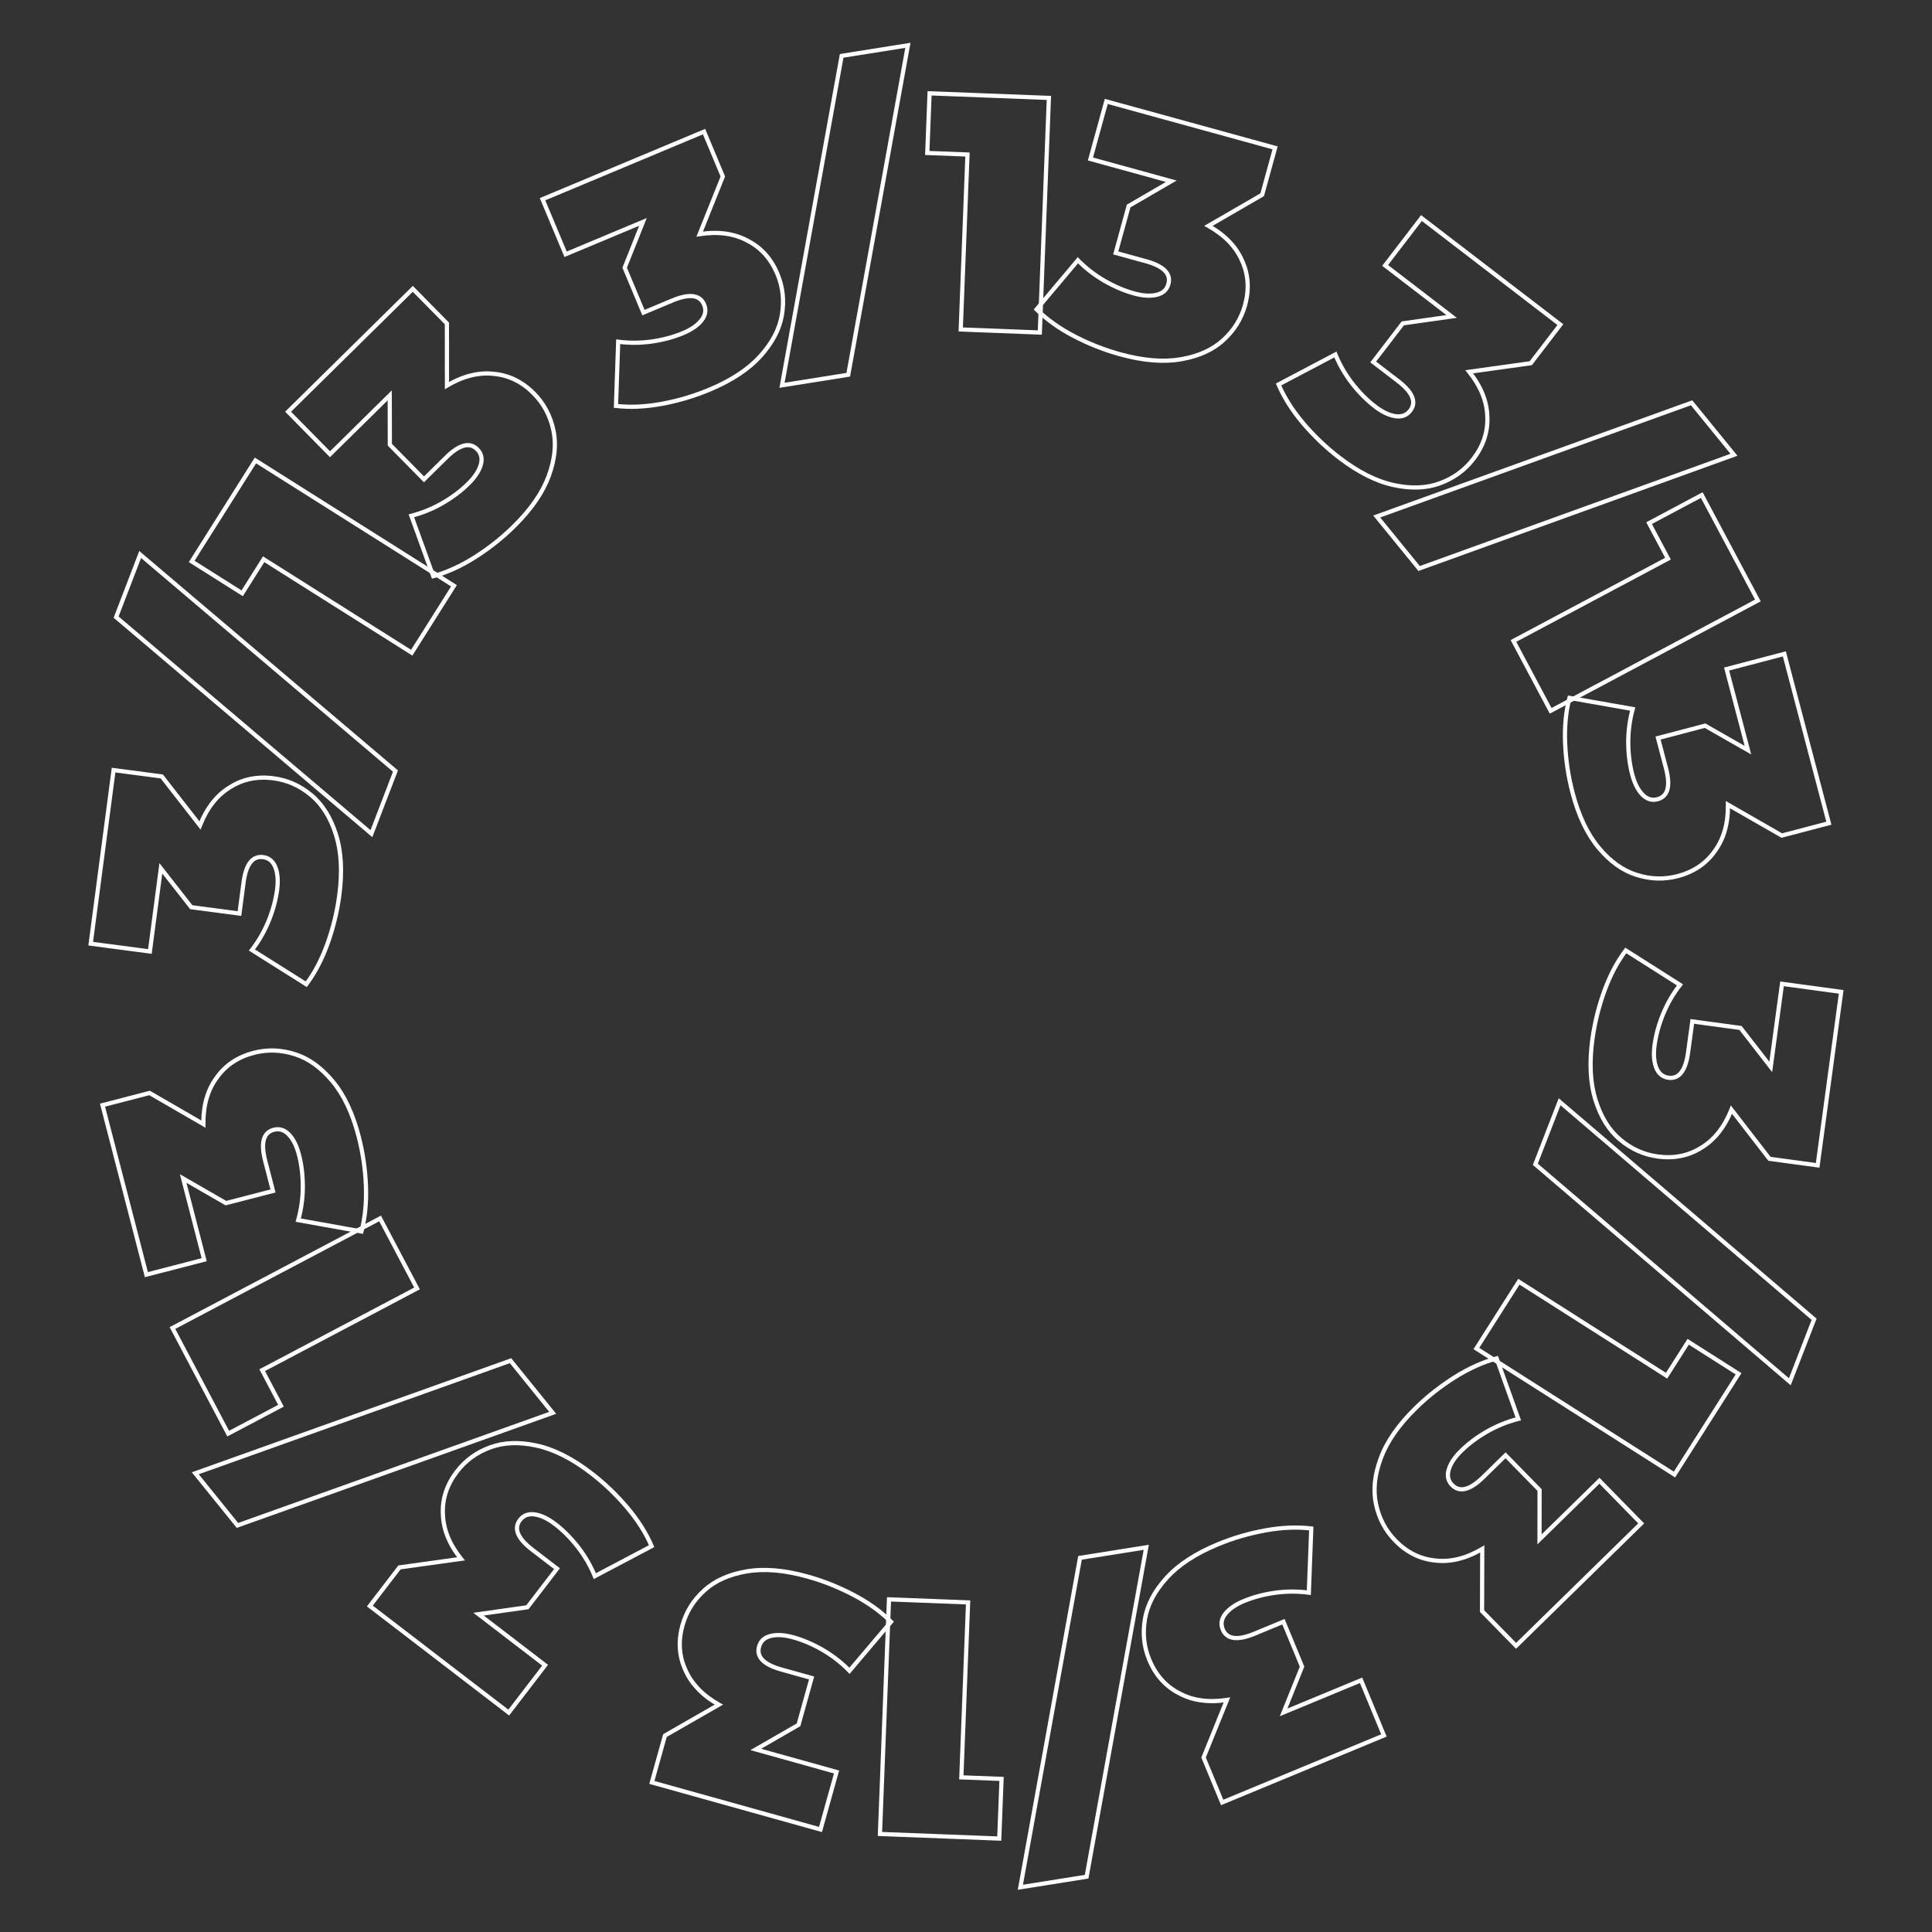 <?xml version="1.0" encoding="UTF-8"?> <svg xmlns="http://www.w3.org/2000/svg" width="553" height="553" viewBox="0 0 553 553" fill="none"><rect x="0" y="0" width="553" height="553" fill="#333333" stroke="none"/> <path d="M495.595 317.615L496.069 317.248L495.425 316.415L495.037 317.395L495.595 317.615ZM487.05 328.469L486.738 327.957L486.727 327.963L487.05 328.469ZM463.722 326.176L464.11 325.718L464.107 325.716L463.722 326.176ZM456.719 314.957L456.147 315.138L456.147 315.138L456.719 314.957ZM459.227 283.618L458.663 283.412L458.663 283.413L459.227 283.618ZM465.35 272.048L465.671 271.541L465.205 271.245L464.871 271.686L465.35 272.048ZM480.87 281.904L481.343 282.272L481.749 281.751L481.191 281.397L480.87 281.904ZM476.067 290.165L475.513 289.935L475.512 289.937L476.067 290.165ZM474.072 305.589L474.63 305.369L474.63 305.369L474.072 305.589ZM484.392 292.36L484.473 291.766L483.878 291.685L483.797 292.279L484.392 292.36ZM498.186 294.231L498.66 293.863L498.509 293.67L498.266 293.637L498.186 294.231ZM506.845 305.385L506.371 305.753L507.247 306.881L507.439 305.465L506.845 305.385ZM510.071 281.603L510.152 281.008L509.557 280.927L509.477 281.522L510.071 281.603ZM527.004 283.9L527.599 283.98L527.679 283.386L527.085 283.305L527.004 283.9ZM520.267 333.557L520.187 334.151L520.781 334.232L520.862 333.638L520.267 333.557ZM506.474 331.686L505.999 332.053L506.15 332.247L506.393 332.28L506.474 331.686ZM495.037 317.395C493.109 322.266 490.335 325.768 486.738 327.957L487.362 328.982C491.228 326.629 494.15 322.895 496.152 317.836L495.037 317.395ZM486.727 327.963C483.181 330.223 479.142 331.054 474.577 330.434L474.415 331.623C479.236 332.277 483.566 331.401 487.372 328.975L486.727 327.963ZM474.577 330.434C470.698 329.908 467.213 328.34 464.11 325.718L463.335 326.635C466.606 329.399 470.303 331.065 474.415 331.623L474.577 330.434ZM464.107 325.716C461.082 323.185 458.802 319.553 457.291 314.776L456.147 315.138C457.71 320.079 460.098 323.926 463.337 326.637L464.107 325.716ZM457.291 314.776C455.789 310.026 455.477 304.298 456.389 297.571L455.2 297.41C454.272 304.255 454.576 310.171 456.147 315.138L457.291 314.776ZM456.389 297.571C457.02 292.921 458.154 288.339 459.791 283.822L458.663 283.413C456.997 288.008 455.843 292.674 455.2 297.41L456.389 297.571ZM459.79 283.824C461.416 279.378 463.431 275.576 465.828 272.41L464.871 271.686C462.39 274.962 460.323 278.874 458.663 283.412L459.79 283.824ZM465.028 272.554L480.548 282.41L481.191 281.397L465.671 271.541L465.028 272.554ZM480.396 281.535C478.407 284.09 476.78 286.891 475.513 289.935L476.621 290.396C477.847 287.448 479.421 284.741 481.343 282.272L480.396 281.535ZM475.512 289.937C474.241 293.038 473.401 296.076 472.997 299.049L474.186 299.21C474.575 296.349 475.385 293.411 476.623 290.393L475.512 289.937ZM472.997 299.049C472.636 301.71 472.791 303.975 473.514 305.809L474.63 305.369C474.008 303.791 473.842 301.75 474.186 299.21L472.997 299.049ZM473.514 305.809C474.256 307.692 475.584 308.822 477.474 309.078L477.635 307.889C476.227 307.698 475.233 306.898 474.63 305.369L473.514 305.809ZM477.474 309.078C479.208 309.313 480.65 308.724 481.721 307.341C482.757 306.005 483.424 303.957 483.786 301.288L482.597 301.126C482.245 303.721 481.616 305.518 480.773 306.607C479.964 307.65 478.945 308.067 477.635 307.889L477.474 309.078ZM483.786 301.288L484.986 292.441L483.797 292.279L482.597 301.126L483.786 301.288ZM484.311 292.955L498.105 294.826L498.266 293.637L484.473 291.766L484.311 292.955ZM497.712 294.599L506.371 305.753L507.319 305.017L498.66 293.863L497.712 294.599ZM507.439 305.465L510.666 281.683L509.477 281.522L506.25 305.304L507.439 305.465ZM509.991 282.197L526.923 284.494L527.085 283.305L510.152 281.008L509.991 282.197ZM526.41 283.819L519.673 333.476L520.862 333.638L527.599 283.98L526.41 283.819ZM520.348 332.962L506.554 331.091L506.393 332.28L520.187 334.151L520.348 332.962ZM506.948 331.319L496.069 317.248L495.12 317.982L505.999 332.053L506.948 331.319Z" fill="white"></path> <path d="M519.251 377.611L519.811 377.828L519.965 377.432L519.641 377.155L519.251 377.611ZM512.304 395.51L511.915 395.967L512.558 396.516L512.864 395.728L512.304 395.51ZM439.462 333.257L438.902 333.04L438.748 333.437L439.072 333.713L439.462 333.257ZM446.409 315.358L446.798 314.902L446.155 314.352L445.849 315.141L446.409 315.358ZM518.692 377.394L511.745 395.293L512.864 395.728L519.811 377.828L518.692 377.394ZM512.694 395.054L439.852 332.801L439.072 333.713L511.915 395.967L512.694 395.054ZM440.021 333.474L446.968 315.575L445.849 315.141L438.902 333.04L440.021 333.474ZM446.019 315.814L518.862 378.067L519.641 377.155L446.798 314.902L446.019 315.814Z" fill="white"></path> <path d="M479.283 422.061L478.961 422.567L479.467 422.889L479.789 422.383L479.283 422.061ZM422.586 385.987L422.08 385.664L421.758 386.171L422.264 386.493L422.586 385.987ZM434.749 366.872L435.071 366.365L434.564 366.043L434.242 366.55L434.749 366.872ZM477.028 393.773L476.706 394.279L477.212 394.601L477.534 394.095L477.028 393.773ZM483.212 384.053L483.534 383.547L483.028 383.225L482.706 383.731L483.212 384.053ZM497.629 393.226L498.135 393.549L498.458 393.042L497.951 392.72L497.629 393.226ZM479.605 421.554L422.908 385.48L422.264 386.493L478.961 422.567L479.605 421.554ZM423.093 386.309L435.255 367.194L434.242 366.55L422.08 385.664L423.093 386.309ZM434.426 367.378L476.706 394.279L477.35 393.266L435.071 366.365L434.426 367.378ZM477.534 394.095L483.718 384.375L482.706 383.731L476.522 393.451L477.534 394.095ZM482.89 384.56L497.307 393.733L497.951 392.72L483.534 383.547L482.89 384.56ZM497.123 392.904L478.777 421.739L479.789 422.383L498.135 393.549L497.123 392.904Z" fill="white"></path> <path d="M424.268 443.357L424.868 443.359L424.871 442.305L423.963 442.84L424.268 443.357ZM410.858 446.673L410.927 446.077L410.914 446.076L410.858 446.673ZM393.859 430.535L394.446 430.411L394.445 430.408L393.859 430.535ZM395.224 417.38L394.661 417.171L394.661 417.171L395.224 417.38ZM416.454 394.19L416.135 393.681L416.134 393.682L416.454 394.19ZM428.392 388.822L428.957 388.619L428.771 388.099L428.237 388.242L428.392 388.822ZM434.585 406.132L434.732 406.714L435.372 406.552L435.15 405.93L434.585 406.132ZM425.721 409.701L425.425 409.179L425.422 409.181L425.721 409.701ZM414.672 420.646L415.247 420.816L415.247 420.816L414.672 420.646ZM430.941 416.547L431.37 416.127L430.95 415.698L430.522 416.118L430.941 416.547ZM440.676 426.497L441.276 426.497L441.277 426.252L441.105 426.077L440.676 426.497ZM440.658 440.617L440.058 440.616L440.056 442.045L441.078 441.046L440.658 440.617ZM457.813 423.832L458.242 423.413L457.822 422.984L457.393 423.403L457.813 423.832ZM469.763 436.046L470.183 436.475L470.612 436.055L470.192 435.627L469.763 436.046ZM433.945 471.092L433.516 471.512L433.935 471.941L434.364 471.521L433.945 471.092ZM424.21 461.143L423.61 461.141L423.609 461.387L423.781 461.562L424.21 461.143ZM423.963 442.84C419.449 445.5 415.109 446.559 410.927 446.077L410.789 447.269C415.285 447.787 419.885 446.636 424.572 443.874L423.963 442.84ZM410.914 446.076C406.728 445.681 403.03 443.855 399.808 440.562L398.95 441.401C402.353 444.878 406.307 446.847 410.802 447.271L410.914 446.076ZM399.808 440.562C397.071 437.764 395.284 434.386 394.446 430.411L393.271 430.658C394.155 434.849 396.048 438.435 398.95 441.401L399.808 440.562ZM394.445 430.408C393.613 426.552 394.045 422.286 395.786 417.588L394.661 417.171C392.86 422.03 392.381 426.533 393.272 430.661L394.445 430.408ZM395.786 417.588C397.519 412.917 400.791 408.205 405.643 403.458L404.804 402.6C399.867 407.431 396.473 412.287 394.661 417.171L395.786 417.588ZM405.643 403.458C408.997 400.176 412.707 397.256 416.773 394.698L416.134 393.682C411.998 396.285 408.221 399.257 404.804 402.6L405.643 403.458ZM416.772 394.699C420.786 392.189 424.711 390.427 428.547 389.401L428.237 388.242C424.267 389.303 420.233 391.12 416.135 393.681L416.772 394.699ZM427.827 389.024L434.02 406.334L435.15 405.93L428.957 388.619L427.827 389.024ZM434.438 405.551C431.299 406.345 428.294 407.555 425.425 409.179L426.016 410.224C428.794 408.651 431.699 407.481 434.732 406.714L434.438 405.551ZM425.422 409.181C422.514 410.846 419.986 412.727 417.841 414.826L418.68 415.684C420.744 413.664 423.189 411.843 426.019 410.222L425.422 409.181ZM417.841 414.826C415.922 416.704 414.652 418.586 414.096 420.477L415.247 420.816C415.726 419.188 416.848 417.476 418.68 415.684L417.841 414.826ZM414.096 420.477C413.525 422.419 413.879 424.126 415.213 425.489L416.071 424.65C415.077 423.634 414.784 422.393 415.247 420.816L414.096 420.477ZM415.213 425.489C416.437 426.74 417.937 427.161 419.631 426.728C421.269 426.309 423.054 425.104 424.979 423.22L424.14 422.362C422.269 424.193 420.668 425.224 419.334 425.565C418.056 425.892 416.995 425.595 416.071 424.65L415.213 425.489ZM424.979 423.22L431.361 416.976L430.522 416.118L424.14 422.362L424.979 423.22ZM430.512 416.967L440.247 426.916L441.105 426.077L431.37 416.127L430.512 416.967ZM440.076 426.496L440.058 440.616L441.258 440.618L441.276 426.497L440.076 426.496ZM441.078 441.046L458.232 424.261L457.393 423.403L440.238 440.188L441.078 441.046ZM457.384 424.252L469.334 436.466L470.192 435.627L458.242 423.413L457.384 424.252ZM469.344 435.617L433.525 470.664L434.364 471.521L470.183 436.475L469.344 435.617ZM434.373 470.673L424.638 460.723L423.781 461.562L433.516 471.512L434.373 470.673ZM424.81 461.145L424.868 443.359L423.668 443.355L423.61 461.141L424.81 461.145Z" fill="white"></path> <path d="M351.179 486.576L351.735 486.801L352.131 485.825L351.089 485.983L351.179 486.576ZM337.5 484.656L337.786 484.129L337.775 484.123L337.5 484.656ZM327.738 463.346L328.329 463.45L328.329 463.447L327.738 463.346ZM333.907 451.647L333.463 451.244L333.463 451.244L333.907 451.647ZM362.248 438.038L362.143 437.447L362.141 437.448L362.248 438.038ZM375.328 437.504L375.927 437.527L375.948 436.975L375.4 436.909L375.328 437.504ZM374.624 455.876L374.544 456.471L375.198 456.559L375.224 455.899L374.624 455.876ZM365.068 455.885L364.989 455.291L364.986 455.291L365.068 455.885ZM350.737 461.925L351.208 462.297L351.208 462.297L350.737 461.925ZM367.362 464.183L367.917 463.953L367.687 463.399L367.133 463.629L367.362 464.183ZM372.689 477.044L373.245 477.268L373.337 477.04L373.243 476.814L372.689 477.044ZM367.411 490.14L366.854 489.916L366.32 491.241L367.64 490.694L367.411 490.14ZM389.584 480.956L390.138 480.727L389.909 480.172L389.354 480.402L389.584 480.956ZM396.123 496.744L396.352 497.298L396.907 497.068L396.677 496.514L396.123 496.744ZM349.825 515.92L349.271 516.149L349.5 516.703L350.054 516.474L349.825 515.92ZM344.498 503.059L343.942 502.834L343.85 503.061L343.944 503.289L344.498 503.059ZM351.089 485.983C345.91 486.769 341.488 486.135 337.786 484.129L337.214 485.184C341.193 487.34 345.89 487.985 351.269 487.169L351.089 485.983ZM337.775 484.123C334.037 482.197 331.286 479.124 329.523 474.868L328.414 475.327C330.276 479.822 333.212 483.122 337.225 485.19L337.775 484.123ZM329.523 474.868C328.025 471.252 327.625 467.451 328.329 463.45L327.147 463.242C326.406 467.459 326.826 471.493 328.414 475.327L329.523 474.868ZM328.329 463.447C328.994 459.559 330.984 455.76 334.351 452.05L333.463 451.244C329.98 455.081 327.858 459.082 327.147 463.245L328.329 463.447ZM334.351 452.05C337.699 448.361 342.492 445.208 348.764 442.61L348.304 441.501C341.922 444.145 336.963 447.386 333.463 451.244L334.351 452.05ZM348.764 442.61C353.099 440.814 357.629 439.487 362.356 438.628L362.141 437.448C357.333 438.321 352.72 439.672 348.304 441.501L348.764 442.61ZM362.354 438.629C367.014 437.796 371.313 437.622 375.255 438.1L375.4 436.909C371.32 436.414 366.899 436.597 362.143 437.447L362.354 438.629ZM374.728 437.482L374.025 455.853L375.224 455.899L375.927 437.527L374.728 437.482ZM374.704 455.281C371.495 454.849 368.256 454.852 364.989 455.291L365.148 456.48C368.312 456.056 371.443 456.053 374.544 456.471L374.704 455.281ZM364.986 455.291C361.666 455.753 358.619 456.556 355.847 457.704L356.306 458.813C358.973 457.708 361.921 456.929 365.151 456.48L364.986 455.291ZM355.847 457.704C353.366 458.732 351.486 460.006 350.266 461.554L351.208 462.297C352.258 460.964 353.938 459.794 356.306 458.813L355.847 457.704ZM350.266 461.554C349.013 463.143 348.705 464.859 349.435 466.621L350.543 466.162C349.999 464.849 350.19 463.587 351.208 462.297L350.266 461.554ZM349.435 466.621C350.104 468.237 351.339 469.187 353.073 469.417C354.749 469.639 356.854 469.185 359.343 468.154L358.884 467.045C356.466 468.047 354.596 468.408 353.23 468.227C351.922 468.054 351.049 467.383 350.543 466.162L349.435 466.621ZM359.343 468.154L367.592 464.737L367.133 463.629L358.884 467.045L359.343 468.154ZM366.808 464.413L372.134 477.273L373.243 476.814L367.917 463.953L366.808 464.413ZM372.132 476.819L366.854 489.916L367.967 490.364L373.245 477.268L372.132 476.819ZM367.64 490.694L389.814 481.511L389.354 480.402L367.181 489.586L367.64 490.694ZM389.03 481.186L395.569 496.973L396.677 496.514L390.138 480.727L389.03 481.186ZM395.893 496.189L349.595 515.365L350.054 516.474L396.352 497.298L395.893 496.189ZM350.379 515.69L345.053 502.829L343.944 503.289L349.271 516.149L350.379 515.69ZM345.054 503.284L351.735 486.801L350.623 486.351L343.942 502.834L345.054 503.284Z" fill="white"></path> <path d="M311.025 537.176L311.119 537.769L311.54 537.702L311.615 537.283L311.025 537.176ZM292.064 540.194L291.473 540.087L291.323 540.92L292.158 540.787L292.064 540.194ZM309.134 445.907L309.04 445.314L308.619 445.381L308.544 445.8L309.134 445.907ZM328.095 442.888L328.686 442.995L328.836 442.163L328.001 442.296L328.095 442.888ZM310.931 536.584L291.969 539.602L292.158 540.787L311.119 537.769L310.931 536.584ZM292.654 540.301L309.724 446.013L308.544 445.8L291.473 540.087L292.654 540.301ZM309.228 446.499L328.19 443.481L328.001 442.296L309.04 445.314L309.228 446.499ZM327.505 442.781L310.435 537.069L311.615 537.283L328.686 442.995L327.505 442.781Z" fill="white"></path> <path d="M251.867 524.936L251.268 524.913L251.245 525.513L251.844 525.536L251.867 524.936ZM254.46 457.786L254.483 457.187L253.884 457.164L253.86 457.763L254.46 457.786ZM277.099 458.66L277.699 458.684L277.722 458.084L277.122 458.061L277.099 458.66ZM275.166 508.735L274.566 508.712L274.543 509.312L275.143 509.335L275.166 508.735ZM286.677 509.18L287.277 509.203L287.3 508.603L286.7 508.58L286.677 509.18ZM286.018 526.255L285.995 526.854L286.594 526.878L286.617 526.278L286.018 526.255ZM252.467 524.959L255.06 457.809L253.86 457.763L251.268 524.913L252.467 524.959ZM254.437 458.386L277.076 459.26L277.122 458.061L254.483 457.187L254.437 458.386ZM276.5 458.637L274.566 508.712L275.765 508.758L277.699 458.684L276.5 458.637ZM275.143 509.335L286.654 509.779L286.7 508.58L275.189 508.136L275.143 509.335ZM286.078 509.156L285.418 526.232L286.617 526.278L287.277 509.203L286.078 509.156ZM286.041 525.655L251.89 524.337L251.844 525.536L285.995 526.854L286.041 525.655Z" fill="white"></path> <path d="M205.756 487.927L206.055 488.448L206.969 487.924L206.051 487.405L205.756 487.927ZM196.175 477.977L196.725 477.738L196.72 477.727L196.175 477.977ZM201.64 455.183L202.041 455.63L202.044 455.628L201.64 455.183ZM213.713 449.782L213.612 449.191L213.612 449.191L213.713 449.782ZM244.414 456.558L244.695 456.028L244.694 456.028L244.414 456.558ZM255.036 464.208L255.494 464.596L255.851 464.175L255.46 463.784L255.036 464.208ZM243.148 478.232L242.718 478.651L243.178 479.124L243.605 478.62L243.148 478.232ZM235.622 472.344L235.926 471.826L235.923 471.825L235.622 472.344ZM220.617 468.255L220.758 468.838L220.758 468.838L220.617 468.255ZM232.307 480.289L232.885 480.45L233.047 479.873L232.469 479.711L232.307 480.289ZM228.565 493.697L228.864 494.216L229.077 494.094L229.143 493.858L228.565 493.697ZM216.331 500.747L216.031 500.227L214.793 500.94L216.169 501.325L216.331 500.747ZM239.447 507.2L240.025 507.361L240.186 506.783L239.608 506.622L239.447 507.2ZM234.852 523.658L234.691 524.236L235.269 524.398L235.43 523.82L234.852 523.658ZM186.586 510.185L186.008 510.023L185.846 510.601L186.424 510.763L186.586 510.185ZM190.328 496.777L190.03 496.257L189.817 496.379L189.751 496.616L190.328 496.777ZM206.051 487.405C201.49 484.828 198.401 481.601 196.725 477.738L195.624 478.216C197.425 482.367 200.724 485.774 205.461 488.45L206.051 487.405ZM196.72 477.727C194.967 473.905 194.698 469.79 195.936 465.352L194.781 465.029C193.473 469.715 193.747 474.124 195.629 478.227L196.72 477.727ZM195.936 465.352C196.989 461.582 199.019 458.344 202.041 455.63L201.24 454.737C198.054 457.598 195.896 461.032 194.781 465.029L195.936 465.352ZM202.044 455.628C204.965 452.978 208.876 451.216 213.814 450.374L213.612 449.191C208.504 450.062 204.366 451.901 201.237 454.739L202.044 455.628ZM213.814 450.374C218.725 449.536 224.442 450.011 230.981 451.837L231.303 450.681C224.65 448.824 218.748 448.315 213.612 449.191L213.814 450.374ZM230.981 451.837C235.5 453.098 239.885 454.849 244.134 457.089L244.694 456.028C240.37 453.748 235.907 451.966 231.303 450.681L230.981 451.837ZM244.132 457.088C248.314 459.308 251.804 461.824 254.612 464.632L255.46 463.784C252.554 460.877 248.963 458.294 244.695 456.028L244.132 457.088ZM254.578 463.82L242.69 477.844L243.605 478.62L255.494 464.596L254.578 463.82ZM243.578 477.814C241.319 475.493 238.768 473.498 235.926 471.826L235.318 472.861C238.069 474.479 240.535 476.409 242.718 478.651L243.578 477.814ZM235.923 471.825C233.026 470.141 230.132 468.893 227.242 468.086L226.919 469.242C229.7 470.018 232.501 471.223 235.32 472.862L235.923 471.825ZM227.242 468.086C224.656 467.364 222.391 467.206 220.475 467.672L220.758 468.838C222.407 468.437 224.451 468.553 226.919 469.242L227.242 468.086ZM220.475 467.672C218.508 468.149 217.207 469.31 216.695 471.147L217.85 471.469C218.233 470.101 219.161 469.226 220.758 468.838L220.475 467.672ZM216.695 471.147C216.224 472.832 216.61 474.342 217.833 475.592C219.015 476.801 220.952 477.742 223.547 478.467L223.87 477.311C221.348 476.607 219.654 475.737 218.691 474.753C217.768 473.809 217.495 472.743 217.85 471.469L216.695 471.147ZM223.547 478.467L232.146 480.867L232.469 479.711L223.87 477.311L223.547 478.467ZM231.73 480.128L227.987 493.535L229.143 493.858L232.885 480.45L231.73 480.128ZM228.265 493.177L216.031 500.227L216.63 501.267L228.864 494.216L228.265 493.177ZM216.169 501.325L239.286 507.778L239.608 506.622L216.492 500.169L216.169 501.325ZM238.869 507.038L234.274 523.497L235.43 523.82L240.025 507.361L238.869 507.038ZM235.014 523.081L186.747 509.607L186.424 510.763L234.691 524.236L235.014 523.081ZM187.164 510.346L190.906 496.939L189.751 496.616L186.008 510.023L187.164 510.346ZM190.627 497.298L206.055 488.448L205.457 487.407L190.03 496.257L190.627 497.298Z" fill="white"></path> <path d="M131.951 446.189L132.034 446.783L133.078 446.637L132.42 445.814L131.951 446.189ZM126.772 433.382L127.372 433.366L127.372 433.354L126.772 433.382ZM140.346 414.272L140.551 414.836L140.554 414.835L140.346 414.272ZM153.561 413.764L153.688 413.177L153.688 413.177L153.561 413.764ZM179.519 431.502L179.978 431.115L179.977 431.113L179.519 431.502ZM186.522 442.561L186.802 443.092L187.291 442.834L187.074 442.326L186.522 442.561ZM170.261 451.139L169.706 451.367L169.957 451.978L170.541 451.67L170.261 451.139ZM165.474 442.869L165.949 442.502L165.948 442.5L165.474 442.869ZM153.077 433.478L152.991 434.072L152.991 434.072L153.077 433.478ZM159.436 449.005L159.912 449.37L160.277 448.894L159.801 448.528L159.436 449.005ZM150.962 460.048L151.046 460.643L151.289 460.608L151.438 460.414L150.962 460.048ZM136.981 462.027L136.897 461.433L135.482 461.633L136.616 462.503L136.981 462.027ZM156.023 476.636L156.499 477.001L156.864 476.525L156.388 476.16L156.023 476.636ZM145.621 490.193L145.256 490.67L145.732 491.035L146.097 490.559L145.621 490.193ZM105.863 459.69L105.387 459.324L105.021 459.8L105.497 460.166L105.863 459.69ZM114.336 448.646L114.253 448.051L114.01 448.085L113.86 448.28L114.336 448.646ZM132.42 445.814C129.149 441.722 127.487 437.575 127.372 433.366L126.173 433.399C126.296 437.922 128.086 442.313 131.482 446.563L132.42 445.814ZM127.372 433.354C127.171 429.153 128.456 425.235 131.26 421.579L130.308 420.849C127.347 424.709 125.957 428.902 126.173 433.411L127.372 433.354ZM131.26 421.579C133.643 418.474 136.734 416.227 140.551 414.836L140.14 413.708C136.117 415.175 132.834 417.556 130.308 420.849L131.26 421.579ZM140.554 414.835C144.253 413.466 148.538 413.29 153.434 414.35L153.688 413.177C148.624 412.081 144.098 412.243 140.137 413.709L140.554 414.835ZM153.434 414.35C158.304 415.405 163.431 417.978 168.817 422.11L169.547 421.158C164.067 416.953 158.78 414.28 153.688 413.177L153.434 414.35ZM168.817 422.11C172.54 424.967 175.955 428.226 179.062 431.89L179.977 431.113C176.816 427.386 173.339 424.068 169.547 421.158L168.817 422.11ZM179.061 431.888C182.113 435.507 184.412 439.144 185.97 442.797L187.074 442.326C185.462 438.545 183.093 434.809 179.978 431.115L179.061 431.888ZM186.242 442.03L169.981 450.608L170.541 451.67L186.802 443.092L186.242 442.03ZM170.816 450.911C169.586 447.916 167.963 445.113 165.949 442.502L164.999 443.235C166.949 445.763 168.517 448.473 169.706 451.367L170.816 450.911ZM165.948 442.5C163.888 439.856 161.668 437.619 159.287 435.792L158.557 436.745C160.848 438.502 162.996 440.665 165.001 443.237L165.948 442.5ZM159.287 435.792C157.157 434.158 155.114 433.167 153.163 432.884L152.991 434.072C154.67 434.315 156.523 435.184 158.557 436.745L159.287 435.792ZM153.163 432.884C151.16 432.594 149.52 433.186 148.359 434.698L149.311 435.429C150.176 434.301 151.364 433.836 152.991 434.072L153.163 432.884ZM148.359 434.698C147.294 436.087 147.09 437.632 147.758 439.247C148.404 440.81 149.849 442.406 151.987 444.046L152.717 443.094C150.64 441.5 149.393 440.062 148.867 438.789C148.362 437.57 148.507 436.478 149.311 435.429L148.359 434.698ZM151.987 444.046L159.07 449.481L159.801 448.528L152.717 443.094L151.987 444.046ZM158.96 448.639L150.486 459.683L151.438 460.414L159.912 449.37L158.96 448.639ZM150.878 459.454L136.897 461.433L137.065 462.621L151.046 460.643L150.878 459.454ZM136.616 462.503L155.658 477.112L156.388 476.16L137.347 461.551L136.616 462.503ZM155.547 476.271L145.145 489.828L146.097 490.559L156.499 477.001L155.547 476.271ZM145.986 489.717L106.228 459.214L105.497 460.166L145.256 490.67L145.986 489.717ZM106.339 460.055L114.812 449.011L113.86 448.28L105.387 459.324L106.339 460.055ZM114.419 449.24L132.034 446.783L131.868 445.594L114.253 448.051L114.419 449.24Z" fill="white"></path> <path d="M67.965 436.628L67.499 437.005L67.766 437.336L68.167 437.193L67.965 436.628ZM55.893 421.698L55.691 421.133L54.895 421.417L55.427 422.075L55.893 421.698ZM146.132 389.473L146.599 389.096L146.331 388.765L145.931 388.908L146.132 389.473ZM158.204 404.403L158.406 404.968L159.203 404.684L158.671 404.026L158.204 404.403ZM68.432 436.251L56.36 421.321L55.427 422.075L67.499 437.005L68.432 436.251ZM56.095 422.263L146.334 390.038L145.931 388.908L55.691 421.133L56.095 422.263ZM145.666 389.85L157.738 404.78L158.671 404.026L146.599 389.096L145.666 389.85ZM158.003 403.838L67.763 436.063L68.167 437.193L158.406 404.968L158.003 403.838Z" fill="white"></path> <path d="M49.362 380.122L49.082 379.592L48.551 379.872L48.831 380.402L49.362 380.122ZM108.793 348.756L109.323 348.476L109.043 347.946L108.513 348.226L108.793 348.756ZM119.368 368.793L119.648 369.324L120.178 369.044L119.898 368.513L119.368 368.793ZM75.049 392.183L74.769 391.652L74.239 391.933L74.519 392.463L75.049 392.183ZM80.426 402.371L80.706 402.902L81.237 402.622L80.957 402.091L80.426 402.371ZM65.314 410.347L64.783 410.627L65.063 411.158L65.594 410.878L65.314 410.347ZM49.642 380.653L109.073 349.287L108.513 348.226L49.082 379.592L49.642 380.653ZM108.262 349.036L118.837 369.073L119.898 368.513L109.323 348.476L108.262 349.036ZM119.087 368.262L74.769 391.652L75.329 392.714L119.648 369.324L119.087 368.262ZM74.519 392.463L79.896 402.651L80.957 402.091L75.58 391.903L74.519 392.463ZM80.146 401.841L65.034 409.817L65.594 410.878L80.706 402.902L80.146 401.841ZM65.844 410.067L49.893 379.842L48.831 380.402L64.783 410.627L65.844 410.067Z" fill="white"></path> <path d="M58.215 321.751L57.914 322.271L58.827 322.799L58.815 321.745L58.215 321.751ZM62.017 308.471L62.5 308.828L62.507 308.818L62.017 308.471ZM84.477 301.766L84.292 302.337L84.295 302.337L84.477 301.766ZM95.205 309.501L95.666 309.117L95.666 309.117L95.205 309.501ZM104.744 339.458L105.343 339.436L105.343 339.434L104.744 339.458ZM103.454 352.485L103.348 353.075L103.892 353.173L104.034 352.639L103.454 352.485ZM85.359 349.235L84.781 349.073L84.603 349.709L85.253 349.826L85.359 349.235ZM86.678 339.771L87.278 339.774L87.278 339.771L86.678 339.771ZM82.688 324.739L82.255 325.154L82.255 325.154L82.688 324.739ZM78.142 340.889L78.292 341.47L78.873 341.32L78.722 340.739L78.142 340.889ZM64.666 344.377L64.366 344.897L64.579 345.019L64.816 344.958L64.666 344.377ZM52.43 337.33L52.729 336.81L51.491 336.097L51.849 337.48L52.43 337.33ZM58.443 360.564L58.593 361.145L59.174 360.995L59.024 360.414L58.443 360.564ZM41.9 364.846L41.319 364.996L41.469 365.577L42.05 365.427L41.9 364.846ZM29.344 316.332L29.194 315.751L28.613 315.902L28.763 316.482L29.344 316.332ZM42.82 312.844L43.121 312.325L42.908 312.202L42.67 312.264L42.82 312.844ZM58.815 321.745C58.756 316.506 59.999 312.215 62.5 308.828L61.534 308.115C58.846 311.756 57.554 316.318 57.615 321.758L58.815 321.745ZM62.507 308.818C64.934 305.384 68.359 303.087 72.819 301.932L72.518 300.77C67.809 301.989 64.132 304.439 61.527 308.125L62.507 308.818ZM72.819 301.932C76.608 300.952 80.428 301.084 84.292 302.337L84.662 301.195C80.589 299.875 76.536 299.731 72.518 300.77L72.819 301.932ZM84.295 302.337C88.053 303.536 91.538 306.035 94.744 309.885L95.666 309.117C92.35 305.135 88.683 302.477 84.659 301.194L84.295 302.337ZM94.744 309.885C97.933 313.713 100.389 318.897 102.09 325.469L103.252 325.168C101.521 318.481 99 313.12 95.666 309.117L94.744 309.885ZM102.09 325.469C103.266 330.012 103.951 334.683 104.144 339.483L105.343 339.434C105.146 334.551 104.449 329.795 103.252 325.168L102.09 325.469ZM104.144 339.481C104.321 344.211 103.895 348.493 102.875 352.331L104.034 352.639C105.091 348.667 105.524 344.264 105.343 339.436L104.144 339.481ZM103.56 351.894L85.465 348.645L85.253 349.826L103.348 353.075L103.56 351.894ZM85.937 349.397C86.811 346.279 87.258 343.071 87.278 339.774L86.078 339.767C86.058 342.959 85.626 346.061 84.781 349.073L85.937 349.397ZM87.278 339.771C87.281 336.42 86.909 333.291 86.158 330.386L84.996 330.686C85.719 333.482 86.081 336.509 86.078 339.77L87.278 339.771ZM86.158 330.386C85.485 327.786 84.485 325.748 83.121 324.324L82.255 325.154C83.428 326.379 84.354 328.205 84.996 330.686L86.158 330.386ZM83.121 324.324C81.722 322.862 80.065 322.319 78.219 322.797L78.52 323.958C79.895 323.602 81.118 323.967 82.255 325.154L83.121 324.324ZM78.219 322.797C76.525 323.235 75.413 324.327 74.945 326.011C74.492 327.641 74.649 329.788 75.324 332.396L76.486 332.096C75.83 329.561 75.732 327.659 76.101 326.333C76.454 325.061 77.24 324.29 78.52 323.958L78.219 322.797ZM75.324 332.396L77.561 341.04L78.722 340.739L76.486 332.096L75.324 332.396ZM77.991 340.308L64.515 343.796L64.816 344.958L78.292 341.47L77.991 340.308ZM64.965 343.857L52.729 336.81L52.13 337.85L64.366 344.897L64.965 343.857ZM51.849 337.48L57.862 360.715L59.024 360.414L53.011 337.18L51.849 337.48ZM58.293 359.983L41.75 364.265L42.05 365.427L58.593 361.145L58.293 359.983ZM42.481 364.695L29.925 316.182L28.763 316.482L41.319 364.996L42.481 364.695ZM29.495 316.913L42.971 313.425L42.67 312.264L29.194 315.751L29.495 316.913ZM42.52 313.364L57.914 322.271L58.516 321.232L43.121 312.325L42.52 313.364Z" fill="white"></path> <path d="M57.243 236.273L56.77 236.641L57.417 237.473L57.801 236.491L57.243 236.273ZM65.746 225.386L66.06 225.897L66.07 225.891L65.746 225.386ZM89.082 227.589L88.696 228.049L88.699 228.051L89.082 227.589ZM96.128 238.781L96.7 238.598L96.7 238.598L96.128 238.781ZM93.741 270.13L94.305 270.334L94.306 270.332L93.741 270.13ZM87.662 281.724L87.343 282.231L87.81 282.526L88.142 282.084L87.662 281.724ZM72.105 271.927L71.63 271.561L71.226 272.083L71.785 272.435L72.105 271.927ZM76.875 263.648L77.43 263.876L77.431 263.873L76.875 263.648ZM78.811 248.216L78.254 248.439L78.254 248.439L78.811 248.216ZM68.542 261.485L68.464 262.079L69.059 262.158L69.137 261.563L68.542 261.485ZM54.742 259.666L54.269 260.036L54.42 260.229L54.663 260.261L54.742 259.666ZM46.039 248.546L46.512 248.177L45.631 247.051L45.445 248.468L46.039 248.546ZM42.904 272.341L42.826 272.936L43.421 273.014L43.499 272.419L42.904 272.341ZM25.963 270.109L25.368 270.03L25.29 270.625L25.885 270.703L25.963 270.109ZM32.509 220.426L32.587 219.831L31.992 219.753L31.914 220.348L32.509 220.426ZM46.309 222.244L46.783 221.875L46.632 221.681L46.388 221.649L46.309 222.244ZM57.801 236.491C59.711 231.613 62.471 228.1 66.06 225.897L65.432 224.875C61.575 227.242 58.667 230.988 56.684 236.054L57.801 236.491ZM66.07 225.891C69.607 223.617 73.644 222.771 78.211 223.373L78.368 222.183C73.545 221.548 69.219 222.44 65.421 224.881L66.07 225.891ZM78.211 223.373C82.092 223.884 85.583 225.439 88.696 228.049L89.467 227.129C86.186 224.378 82.483 222.725 78.368 222.183L78.211 223.373ZM88.699 228.051C91.733 230.57 94.028 234.194 95.557 238.965L96.7 238.598C95.118 233.664 92.715 229.825 89.465 227.127L88.699 228.051ZM95.557 238.965C97.078 243.709 97.412 249.436 96.525 256.166L97.715 256.323C98.617 249.474 98.29 243.559 96.7 238.598L95.557 238.965ZM96.525 256.166C95.912 260.818 94.796 265.405 93.176 269.928L94.306 270.332C95.954 265.732 97.09 261.062 97.715 256.323L96.525 256.166ZM93.177 269.926C91.568 274.378 89.568 278.188 87.183 281.363L88.142 282.084C90.611 278.798 92.663 274.878 94.305 270.334L93.177 269.926ZM87.982 281.216L72.424 271.42L71.785 272.435L87.343 282.231L87.982 281.216ZM72.58 272.294C74.559 269.732 76.175 266.925 77.43 263.876L76.32 263.419C75.106 266.371 73.542 269.084 71.63 271.561L72.58 272.294ZM77.431 263.873C78.691 260.768 79.519 257.727 79.911 254.752L78.721 254.595C78.344 257.458 77.545 260.4 76.319 263.422L77.431 263.873ZM79.911 254.752C80.262 252.09 80.099 249.825 79.369 247.994L78.254 248.439C78.882 250.014 79.056 252.054 78.721 254.595L79.911 254.752ZM79.369 247.994C78.619 246.114 77.287 244.989 75.396 244.74L75.24 245.93C76.648 246.116 77.645 246.912 78.254 248.439L79.369 247.994ZM75.396 244.74C73.661 244.512 72.221 245.107 71.156 246.493C70.125 247.834 69.466 249.884 69.114 252.555L70.303 252.711C70.645 250.116 71.268 248.316 72.107 247.224C72.911 246.178 73.929 245.757 75.24 245.93L75.396 244.74ZM69.114 252.555L67.947 261.406L69.137 261.563L70.303 252.711L69.114 252.555ZM68.621 260.89L54.82 259.071L54.663 260.261L68.464 262.079L68.621 260.89ZM55.214 259.296L46.512 248.177L45.567 248.916L54.269 260.036L55.214 259.296ZM45.445 248.468L42.31 272.262L43.499 272.419L46.634 248.625L45.445 248.468ZM42.983 271.746L26.041 269.514L25.885 270.703L42.826 272.936L42.983 271.746ZM26.558 270.187L33.104 220.504L31.914 220.348L25.368 270.03L26.558 270.187ZM32.43 221.021L46.231 222.839L46.388 221.649L32.587 219.831L32.43 221.021ZM45.836 222.613L56.77 236.641L57.716 235.904L46.783 221.875L45.836 222.613Z" fill="white"></path> <path d="M33.238 176.642L32.678 176.427L32.525 176.824L32.85 177.099L33.238 176.642ZM40.118 158.717L40.506 158.259L39.861 157.712L39.558 158.502L40.118 158.717ZM113.193 220.697L113.754 220.912L113.906 220.514L113.581 220.239L113.193 220.697ZM106.314 238.622L105.926 239.079L106.571 239.626L106.874 238.837L106.314 238.622ZM33.798 176.857L40.678 158.932L39.558 158.502L32.678 176.427L33.798 176.857ZM39.73 159.174L112.805 221.154L113.581 220.239L40.506 158.259L39.73 159.174ZM112.633 220.482L105.753 238.407L106.874 238.837L113.754 220.912L112.633 220.482ZM106.702 238.164L33.626 176.184L32.85 177.099L105.926 239.079L106.702 238.164Z" fill="white"></path> <path d="M73.109 131.799L73.43 131.292L72.922 130.971L72.602 131.479L73.109 131.799ZM129.938 167.665L130.445 167.985L130.766 167.478L130.258 167.157L129.938 167.665ZM117.846 186.824L117.526 187.332L118.033 187.652L118.354 187.144L117.846 186.824ZM75.468 160.079L75.788 159.571L75.281 159.251L74.961 159.758L75.468 160.079ZM69.32 169.821L69 170.328L69.507 170.648L69.827 170.141L69.32 169.821ZM54.869 160.7L54.362 160.38L54.042 160.888L54.549 161.208L54.869 160.7ZM72.789 132.306L129.618 168.172L130.258 167.157L73.43 131.292L72.789 132.306ZM129.431 167.345L117.339 186.504L118.354 187.144L130.445 167.985L129.431 167.345ZM118.166 186.317L75.788 159.571L75.148 160.586L117.526 187.332L118.166 186.317ZM74.961 159.758L68.812 169.5L69.827 170.141L75.976 160.399L74.961 159.758ZM69.64 169.313L55.189 160.193L54.549 161.208L69 170.328L69.64 169.313ZM55.377 161.021L73.617 132.119L72.602 131.479L54.362 160.38L55.377 161.021Z" fill="white"></path> <path d="M127.931 110.372L127.331 110.372L127.331 111.426L128.238 110.888L127.931 110.372ZM141.329 107.007L141.262 107.603L141.274 107.605L141.329 107.007ZM158.387 123.084L157.8 123.21L157.8 123.212L158.387 123.084ZM157.069 136.244L157.632 136.45L157.632 136.45L157.069 136.244ZM135.924 159.51L136.244 160.018L136.245 160.017L135.924 159.51ZM124.005 164.922L123.44 165.126L123.628 165.646L124.162 165.501L124.005 164.922ZM117.749 147.634L117.6 147.053L116.96 147.217L117.185 147.838L117.749 147.634ZM126.6 144.033L126.898 144.554L126.9 144.552L126.6 144.033ZM137.609 133.047L137.033 132.88L137.033 132.88L137.609 133.047ZM121.355 137.206L120.928 137.627L121.349 138.054L121.776 137.633L121.355 137.206ZM111.584 127.292L110.984 127.293L110.984 127.538L111.156 127.713L111.584 127.292ZM111.551 113.172L112.151 113.17L112.147 111.741L111.129 112.744L111.551 113.172ZM94.457 130.018L94.03 130.44L94.451 130.867L94.878 130.446L94.457 130.018ZM82.462 117.848L82.041 117.421L81.614 117.842L82.035 118.269L82.462 117.848ZM118.153 82.672L118.581 82.251L118.16 81.823L117.732 82.245L118.153 82.672ZM127.925 92.586L128.525 92.586L128.524 92.34L128.352 92.165L127.925 92.586ZM128.238 110.888C132.741 108.212 137.078 107.137 141.262 107.603L141.395 106.411C136.898 105.909 132.302 107.077 127.625 109.856L128.238 110.888ZM141.274 107.605C145.462 107.984 149.166 109.797 152.401 113.078L153.255 112.236C149.84 108.771 145.878 106.817 141.383 106.409L141.274 107.605ZM152.401 113.078C155.148 115.866 156.947 119.238 157.8 123.21L158.973 122.958C158.075 118.771 156.168 115.192 153.255 112.236L152.401 113.078ZM157.8 123.212C158.647 127.065 158.231 131.333 156.506 136.037L157.632 136.45C159.416 131.585 159.879 127.08 158.973 122.955L157.8 123.212ZM156.506 136.037C154.79 140.715 151.535 145.438 146.7 150.203L147.542 151.058C152.462 146.209 155.839 141.341 157.632 136.45L156.506 136.037ZM146.7 150.203C143.358 153.497 139.659 156.43 135.602 159.003L136.245 160.017C140.372 157.399 144.138 154.413 147.542 151.058L146.7 150.203ZM135.604 159.002C131.599 161.526 127.68 163.303 123.848 164.343L124.162 165.501C128.128 164.425 132.156 162.594 136.244 160.018L135.604 159.002ZM124.569 164.718L118.313 147.43L117.185 147.838L123.44 165.126L124.569 164.718ZM117.899 148.215C121.035 147.409 124.035 146.188 126.898 144.554L126.303 143.511C123.531 145.094 120.63 146.274 117.6 147.053L117.899 148.215ZM126.9 144.552C129.802 142.876 132.324 140.986 134.461 138.88L133.619 138.025C131.563 140.052 129.125 141.882 126.3 143.513L126.9 144.552ZM134.461 138.88C136.374 136.995 137.637 135.108 138.186 133.214L137.033 132.88C136.561 134.51 135.444 136.226 133.619 138.025L134.461 138.88ZM138.186 133.214C138.749 131.271 138.389 129.565 137.051 128.207L136.196 129.049C137.194 130.061 137.491 131.302 137.033 132.88L138.186 133.214ZM137.051 128.207C135.822 126.96 134.321 126.545 132.628 126.984C130.991 127.408 129.211 128.62 127.293 130.512L128.135 131.366C129.999 129.529 131.596 128.491 132.929 128.145C134.207 127.814 135.268 128.107 136.196 129.049L137.051 128.207ZM127.293 130.512L120.934 136.779L121.776 137.633L128.135 131.366L127.293 130.512ZM121.782 136.785L112.011 126.871L111.156 127.713L120.928 137.627L121.782 136.785ZM112.184 127.29L112.151 113.17L110.951 113.173L110.984 127.293L112.184 127.29ZM111.129 112.744L94.036 129.591L94.878 130.446L111.972 113.599L111.129 112.744ZM94.885 129.597L82.89 117.427L82.035 118.269L94.03 130.44L94.885 129.597ZM82.883 118.275L118.575 83.099L117.732 82.245L82.041 117.421L82.883 118.275ZM117.726 83.093L127.497 93.007L128.352 92.165L118.581 82.251L117.726 83.093ZM127.325 92.586L127.331 110.372L128.531 110.371L128.525 92.586L127.325 92.586Z" fill="white"></path> <path d="M200.275 67.021L199.718 66.798L199.326 67.776L200.367 67.614L200.275 67.021ZM213.962 68.889L213.678 69.418L213.689 69.424L213.962 68.889ZM223.803 90.163L223.212 90.062L223.211 90.064L223.803 90.163ZM217.678 101.885L218.124 102.287L218.124 102.287L217.678 101.885ZM189.388 115.6L189.495 116.19L189.497 116.19L189.388 115.6ZM176.31 116.182L175.711 116.162L175.692 116.714L176.241 116.778L176.31 116.182ZM176.945 97.808L177.023 97.213L176.369 97.128L176.346 97.788L176.945 97.808ZM186.501 97.763L186.583 98.358L186.586 98.357L186.501 97.763ZM200.81 91.67L200.337 91.3L200.337 91.3L200.81 91.67ZM184.176 89.474L183.623 89.706L183.854 90.259L184.408 90.028L184.176 89.474ZM178.802 76.634L178.244 76.412L178.153 76.639L178.248 76.865L178.802 76.634ZM184.031 63.517L184.588 63.74L185.117 62.412L183.799 62.964L184.031 63.517ZM161.892 72.784L161.338 73.016L161.57 73.569L162.124 73.338L161.892 72.784ZM155.294 57.021L155.062 56.468L154.509 56.7L154.741 57.253L155.294 57.021ZM201.52 37.673L202.074 37.441L201.842 36.887L201.288 37.119L201.52 37.673ZM206.895 50.513L207.452 50.736L207.543 50.508L207.448 50.282L206.895 50.513ZM200.367 67.614C205.544 66.809 209.969 67.426 213.678 69.418L214.246 68.361C210.259 66.22 205.559 65.592 200.183 66.428L200.367 67.614ZM213.689 69.424C217.434 71.336 220.196 74.398 221.975 78.648L223.082 78.185C221.204 73.697 218.255 70.408 214.235 68.355L213.689 69.424ZM221.975 78.648C223.486 82.258 223.9 86.058 223.212 90.062L224.395 90.265C225.12 86.045 224.685 82.013 223.082 78.185L221.975 78.648ZM223.211 90.064C222.562 93.955 220.585 97.761 217.232 101.484L218.124 102.287C221.592 98.436 223.699 94.428 224.395 90.262L223.211 90.064ZM217.232 101.484C213.898 105.186 209.117 108.357 202.855 110.978L203.319 112.085C209.691 109.417 214.637 106.158 218.124 102.287L217.232 101.484ZM202.855 110.978C198.527 112.789 194.001 114.134 189.278 115.01L189.497 116.19C194.302 115.298 198.91 113.93 203.319 112.085L202.855 110.978ZM189.28 115.01C184.623 115.86 180.325 116.049 176.38 115.587L176.241 116.778C180.323 117.257 184.742 117.058 189.495 116.19L189.28 115.01ZM176.91 116.203L177.545 97.829L176.346 97.788L175.711 116.162L176.91 116.203ZM176.867 98.403C180.078 98.824 183.317 98.808 186.583 98.358L186.419 97.169C183.257 97.605 180.126 97.62 177.023 97.213L176.867 98.403ZM186.586 98.357C189.903 97.883 192.948 97.068 195.716 95.91L195.253 94.803C192.589 95.918 189.645 96.708 186.416 97.169L186.586 98.357ZM195.716 95.91C198.193 94.873 200.068 93.592 201.282 92.04L200.337 91.3C199.292 92.636 197.617 93.813 195.253 94.803L195.716 95.91ZM201.282 92.04C202.53 90.446 202.831 88.729 202.095 86.97L200.988 87.433C201.536 88.744 201.35 90.006 200.337 91.3L201.282 92.04ZM202.095 86.97C201.419 85.355 200.18 84.41 198.446 84.187C196.769 83.972 194.665 84.433 192.18 85.474L192.643 86.581C195.058 85.57 196.927 85.202 198.293 85.377C199.601 85.546 200.477 86.213 200.988 87.433L202.095 86.97ZM192.18 85.474L183.945 88.921L184.408 90.028L192.643 86.581L192.18 85.474ZM184.73 89.243L179.355 76.402L178.248 76.865L183.623 89.706L184.73 89.243ZM179.359 76.856L184.588 63.74L183.473 63.295L178.244 76.412L179.359 76.856ZM183.799 62.964L161.66 72.231L162.124 73.338L184.262 64.071L183.799 62.964ZM162.445 72.552L155.848 56.79L154.741 57.253L161.338 73.016L162.445 72.552ZM155.526 57.575L201.752 38.226L201.288 37.119L155.062 56.468L155.526 57.575ZM200.967 37.904L206.341 50.745L207.448 50.282L202.074 37.441L200.967 37.904ZM206.338 50.29L199.718 66.798L200.832 67.244L207.452 50.736L206.338 50.29Z" fill="white"></path> <path d="M240.909 15.992L240.814 15.399L240.394 15.466L240.318 15.885L240.909 15.992ZM259.87 12.974L260.46 13.081L260.611 12.248L259.776 12.381L259.87 12.974ZM242.8 107.261L242.894 107.854L243.314 107.787L243.39 107.368L242.8 107.261ZM223.838 110.28L223.248 110.173L223.097 111.005L223.933 110.872L223.838 110.28ZM241.003 16.584L259.964 13.566L259.776 12.381L240.814 15.399L241.003 16.584ZM259.279 12.867L242.209 107.154L243.39 107.368L260.46 13.081L259.279 12.867ZM242.705 106.669L223.744 109.687L223.933 110.872L242.894 107.854L242.705 106.669ZM224.429 110.386L241.499 16.099L240.318 15.885L223.248 110.173L224.429 110.386Z" fill="white"></path> <path d="M300.225 28.027L300.824 28.05L300.847 27.451L300.248 27.428L300.225 28.027ZM297.632 95.177L297.609 95.777L298.208 95.8L298.231 95.2L297.632 95.177ZM274.993 94.303L274.393 94.28L274.37 94.879L274.969 94.903L274.993 94.303ZM276.926 44.228L277.526 44.251L277.549 43.652L276.949 43.629L276.926 44.228ZM265.415 43.784L264.815 43.761L264.792 44.36L265.392 44.383L265.415 43.784ZM266.074 26.709L266.097 26.109L265.498 26.086L265.474 26.685L266.074 26.709ZM299.625 28.004L297.032 95.154L298.231 95.2L300.824 28.05L299.625 28.004ZM297.655 94.578L275.016 93.703L274.969 94.903L297.609 95.777L297.655 94.578ZM275.592 94.326L277.526 44.251L276.327 44.205L274.393 94.28L275.592 94.326ZM276.949 43.629L265.438 43.184L265.392 44.383L276.903 44.828L276.949 43.629ZM266.014 43.807L266.674 26.732L265.474 26.685L264.815 43.761L266.014 43.807ZM266.051 27.308L300.201 28.627L300.248 27.428L266.097 26.109L266.051 27.308Z" fill="white"></path> <path d="M345.883 64.652L345.582 64.133L344.67 64.66L345.59 65.175L345.883 64.652ZM355.502 74.566L354.952 74.807L354.957 74.818L355.502 74.566ZM350.122 97.38L349.72 96.936L349.718 96.938L350.122 97.38ZM338.07 102.827L338.173 103.418L338.173 103.418L338.07 102.827ZM307.344 96.167L307.065 96.698L307.066 96.699L307.344 96.167ZM296.693 88.558L296.234 88.172L295.878 88.594L296.27 88.984L296.693 88.558ZM308.528 74.489L308.956 74.069L308.494 73.597L308.069 74.103L308.528 74.489ZM316.076 80.349L315.774 80.867L315.777 80.869L316.076 80.349ZM331.097 84.381L330.953 83.798L330.953 83.798L331.097 84.381ZM319.36 72.391L318.782 72.232L318.623 72.81L319.201 72.969L319.36 72.391ZM323.052 58.969L322.751 58.451L322.539 58.574L322.474 58.81L323.052 58.969ZM335.259 51.873L335.561 52.392L336.797 51.673L335.419 51.294L335.259 51.873ZM312.119 45.508L311.54 45.348L311.381 45.927L311.96 46.086L312.119 45.508ZM316.651 29.032L316.81 28.453L316.232 28.294L316.073 28.872L316.651 29.032ZM364.968 42.322L365.547 42.481L365.706 41.903L365.128 41.744L364.968 42.322ZM361.277 55.744L361.577 56.263L361.79 56.14L361.855 55.903L361.277 55.744ZM345.59 65.175C350.16 67.735 353.262 70.951 354.952 74.807L356.051 74.325C354.234 70.181 350.923 66.787 346.176 64.128L345.59 65.175ZM354.957 74.818C356.725 78.634 357.01 82.748 355.788 87.19L356.945 87.508C358.235 82.818 357.944 78.41 356.046 74.314L354.957 74.818ZM355.788 87.19C354.75 90.964 352.732 94.209 349.72 96.936L350.525 97.825C353.7 94.952 355.844 91.51 356.945 87.508L355.788 87.19ZM349.718 96.938C346.806 99.598 342.902 101.375 337.967 102.236L338.173 103.418C343.278 102.527 347.409 100.673 350.527 97.823L349.718 96.938ZM337.967 102.236C333.059 103.092 327.34 102.638 320.795 100.838L320.477 101.995C327.137 103.827 333.041 104.314 338.173 103.418L337.967 102.236ZM320.795 100.838C316.271 99.594 311.88 97.86 307.622 95.635L307.066 96.699C311.398 98.962 315.868 100.727 320.477 101.995L320.795 100.838ZM307.623 95.636C303.434 93.433 299.934 90.93 297.115 88.132L296.27 88.984C299.187 91.879 302.788 94.449 307.065 96.698L307.623 95.636ZM297.152 88.944L308.987 74.875L308.069 74.103L296.234 88.172L297.152 88.944ZM308.1 74.909C310.367 77.221 312.926 79.207 315.774 80.867L316.378 79.83C313.621 78.223 311.147 76.302 308.956 74.069L308.1 74.909ZM315.777 80.869C318.68 82.542 321.579 83.779 324.472 84.575L324.79 83.418C322.006 82.652 319.202 81.457 316.376 79.829L315.777 80.869ZM324.472 84.575C327.061 85.287 329.327 85.436 331.24 84.963L330.953 83.798C329.306 84.205 327.261 84.098 324.79 83.418L324.472 84.575ZM331.24 84.963C333.205 84.478 334.502 83.313 335.008 81.474L333.851 81.156C333.474 82.526 332.549 83.404 330.953 83.798L331.24 84.963ZM335.008 81.474C335.472 79.787 335.08 78.279 333.852 77.033C332.666 75.829 330.725 74.895 328.128 74.18L327.81 75.337C330.334 76.031 332.031 76.895 332.998 77.876C333.924 78.815 334.201 79.881 333.851 81.156L335.008 81.474ZM328.128 74.18L319.519 71.812L319.201 72.969L327.81 75.337L328.128 74.18ZM319.939 72.55L323.631 59.129L322.474 58.81L318.782 72.232L319.939 72.55ZM323.354 59.488L335.561 52.392L334.958 51.354L322.751 58.451L323.354 59.488ZM335.419 51.294L312.278 44.929L311.96 46.086L335.1 52.451L335.419 51.294ZM312.697 45.667L317.23 29.191L316.073 28.872L311.54 45.348L312.697 45.667ZM316.492 29.61L364.809 42.901L365.128 41.744L316.81 28.453L316.492 29.61ZM364.39 42.163L360.698 55.584L361.855 55.903L365.547 42.481L364.39 42.163ZM360.976 55.224L345.582 64.133L346.183 65.171L361.577 56.263L360.976 55.224Z" fill="white"></path> <path d="M420.539 106.419L420.456 105.825L419.412 105.97L420.07 106.794L420.539 106.419ZM425.718 119.225L425.118 119.241L425.118 119.254L425.718 119.225ZM412.145 138.335L411.939 137.772L411.936 137.773L412.145 138.335ZM398.929 138.844L398.802 139.43L398.802 139.43L398.929 138.844ZM372.971 121.106L372.512 121.493L372.513 121.494L372.971 121.106ZM365.968 110.046L365.688 109.516L365.2 109.773L365.416 110.282L365.968 110.046ZM382.229 101.468L382.784 101.24L382.533 100.63L381.949 100.938L382.229 101.468ZM387.016 109.739L386.541 110.105L386.543 110.108L387.016 109.739ZM399.413 119.129L399.499 118.536L399.499 118.536L399.413 119.129ZM393.055 103.603L392.579 103.238L392.213 103.714L392.689 104.079L393.055 103.603ZM401.528 92.559L401.444 91.965L401.201 91.999L401.052 92.194L401.528 92.559ZM415.509 90.581L415.593 91.175L417.008 90.974L415.874 90.105L415.509 90.581ZM396.467 75.971L395.991 75.606L395.626 76.082L396.102 76.447L396.467 75.971ZM406.869 62.414L407.234 61.938L406.758 61.573L406.393 62.049L406.869 62.414ZM446.628 92.918L447.104 93.283L447.469 92.807L446.993 92.442L446.628 92.918ZM438.154 103.962L438.237 104.556L438.481 104.522L438.63 104.327L438.154 103.962ZM420.07 106.794C423.341 110.886 425.004 115.032 425.118 119.241L426.318 119.209C426.195 114.685 424.405 110.294 421.008 106.044L420.07 106.794ZM425.118 119.254C425.319 123.454 424.034 127.373 421.23 131.028L422.182 131.758C425.143 127.899 426.533 123.705 426.317 119.196L425.118 119.254ZM421.23 131.028C418.848 134.133 415.756 136.38 411.939 137.772L412.35 138.899C416.373 137.432 419.656 135.051 422.182 131.758L421.23 131.028ZM411.936 137.773C408.237 139.142 403.952 139.318 399.056 138.257L398.802 139.43C403.866 140.527 408.392 140.364 412.353 138.898L411.936 137.773ZM399.056 138.257C394.186 137.203 389.059 134.629 383.674 130.497L382.943 131.449C388.424 135.654 393.71 138.328 398.802 139.43L399.056 138.257ZM383.674 130.497C379.951 127.641 376.536 124.381 373.428 120.718L372.513 121.494C375.674 125.221 379.151 128.54 382.943 131.449L383.674 130.497ZM373.429 120.719C370.378 117.1 368.078 113.464 366.52 109.811L365.416 110.282C367.029 114.062 369.397 117.799 372.512 121.493L373.429 120.719ZM366.248 110.577L382.509 101.999L381.949 100.938L365.688 109.516L366.248 110.577ZM381.674 101.696C382.905 104.691 384.527 107.495 386.541 110.105L387.491 109.372C385.542 106.845 383.973 104.135 382.784 101.24L381.674 101.696ZM386.543 110.108C388.603 112.751 390.822 114.988 393.203 116.815L393.933 115.863C391.643 114.105 389.494 111.943 387.489 109.37L386.543 110.108ZM393.203 116.815C395.333 118.449 397.376 119.44 399.327 119.723L399.499 118.536C397.821 118.292 395.967 117.423 393.933 115.863L393.203 116.815ZM399.327 119.723C401.33 120.014 402.97 119.422 404.131 117.909L403.179 117.178C402.314 118.306 401.126 118.771 399.499 118.536L399.327 119.723ZM404.131 117.909C405.196 116.521 405.401 114.976 404.733 113.36C404.087 111.797 402.641 110.201 400.503 108.561L399.773 109.514C401.85 111.107 403.097 112.546 403.624 113.818C404.128 115.038 403.984 116.13 403.179 117.178L404.131 117.909ZM400.503 108.561L393.42 103.127L392.689 104.079L399.773 109.514L400.503 108.561ZM393.531 103.968L402.004 92.924L401.052 92.194L392.579 103.238L393.531 103.968ZM401.612 93.153L415.593 91.175L415.425 89.987L401.444 91.965L401.612 93.153ZM415.874 90.105L396.833 75.495L396.102 76.447L415.144 91.057L415.874 90.105ZM396.944 76.337L407.345 62.779L406.393 62.049L395.991 75.606L396.944 76.337ZM406.504 62.89L446.262 93.394L446.993 92.442L407.234 61.938L406.504 62.89ZM446.152 92.553L437.678 103.597L438.63 104.327L447.104 93.283L446.152 92.553ZM438.071 103.368L420.456 105.825L420.622 107.013L438.237 104.556L438.071 103.368Z" fill="white"></path> <path d="M484.186 115.289L484.652 114.91L484.383 114.58L483.983 114.724L484.186 115.289ZM496.313 130.175L496.517 130.739L497.312 130.452L496.778 129.796L496.313 130.175ZM406.191 162.728L405.726 163.107L405.995 163.437L406.395 163.292L406.191 162.728ZM394.065 147.842L393.861 147.278L393.066 147.565L393.6 148.221L394.065 147.842ZM483.721 115.668L495.848 130.554L496.778 129.796L484.652 114.91L483.721 115.668ZM496.109 129.61L405.988 162.164L406.395 163.292L496.517 130.739L496.109 129.61ZM406.657 162.349L394.53 147.463L393.6 148.221L405.726 163.107L406.657 162.349ZM394.269 148.406L484.39 115.853L483.983 114.724L393.861 147.278L394.269 148.406Z" fill="white"></path> <path d="M503.163 171.873L503.445 172.402L503.975 172.12L503.693 171.591L503.163 171.873ZM443.849 203.458L443.319 203.74L443.601 204.27L444.131 203.988L443.849 203.458ZM433.2 183.461L432.918 182.931L432.388 183.213L432.67 183.743L433.2 183.461ZM477.432 159.907L477.714 160.437L478.243 160.155L477.961 159.625L477.432 159.907ZM472.017 149.739L471.735 149.209L471.205 149.491L471.487 150.021L472.017 149.739ZM487.1 141.707L487.629 141.425L487.347 140.895L486.818 141.177L487.1 141.707ZM502.881 171.343L443.567 202.929L444.131 203.988L503.445 172.402L502.881 171.343ZM444.378 203.176L433.73 183.179L432.67 183.743L443.319 203.74L444.378 203.176ZM433.482 183.99L477.714 160.437L477.149 159.377L432.918 182.931L433.482 183.99ZM477.961 159.625L472.546 149.457L471.487 150.021L476.902 160.189L477.961 159.625ZM472.299 150.268L487.382 142.237L486.818 141.177L471.735 149.209L472.299 150.268ZM486.57 141.989L502.634 172.155L503.693 171.591L487.629 141.425L486.57 141.989Z" fill="white"></path> <path d="M494.586 230.316L494.884 229.795L493.97 229.271L493.986 230.325L494.586 230.316ZM490.834 243.61L490.35 243.256L490.343 243.266L490.834 243.61ZM468.399 250.401L468.582 249.83L468.58 249.829L468.399 250.401ZM457.642 242.707L457.182 243.093L457.182 243.093L457.642 242.707ZM447.99 212.786L447.391 212.81L447.391 212.812L447.99 212.786ZM449.23 199.754L449.334 199.163L448.79 199.068L448.649 199.602L449.23 199.754ZM467.338 202.935L467.916 203.095L468.092 202.459L467.441 202.344L467.338 202.935ZM466.055 212.405L465.455 212.403L465.455 212.406L466.055 212.405ZM470.101 227.421L470.533 227.005L470.533 227.005L470.101 227.421ZM474.586 211.254L474.434 210.674L473.854 210.826L474.006 211.406L474.586 211.254ZM488.049 207.715L488.347 207.194L488.134 207.072L487.897 207.135L488.049 207.715ZM500.312 214.716L500.014 215.237L501.255 215.945L500.892 214.563L500.312 214.716ZM494.21 191.504L494.058 190.924L493.477 191.076L493.63 191.657L494.21 191.504ZM510.737 187.16L511.317 187.007L511.165 186.427L510.584 186.58L510.737 187.16ZM523.477 235.625L523.629 236.206L524.21 236.053L524.057 235.473L523.477 235.625ZM510.014 239.164L509.716 239.685L509.929 239.807L510.167 239.745L510.014 239.164ZM493.986 230.325C494.064 235.563 492.838 239.859 490.35 243.256L491.318 243.965C493.992 240.314 495.267 235.747 495.186 230.307L493.986 230.325ZM490.343 243.266C487.929 246.709 484.513 249.019 480.057 250.19L480.362 251.351C485.067 250.114 488.734 247.651 491.325 243.955L490.343 243.266ZM480.057 250.19C476.272 251.185 472.451 251.068 468.582 249.83L468.217 250.972C472.295 252.277 476.348 252.406 480.362 251.351L480.057 250.19ZM468.58 249.829C464.817 248.645 461.322 246.159 458.102 242.321L457.182 243.093C460.514 247.062 464.191 249.706 468.219 250.973L468.58 249.829ZM458.102 242.321C454.899 238.505 452.423 233.33 450.697 226.765L449.536 227.07C451.292 233.751 453.833 239.102 457.182 243.093L458.102 242.321ZM450.697 226.765C449.504 222.227 448.801 217.558 448.59 212.759L447.391 212.812C447.606 217.695 448.321 222.447 449.536 227.07L450.697 226.765ZM448.59 212.761C448.394 208.031 448.804 203.748 449.81 199.906L448.649 199.602C447.608 203.578 447.191 207.983 447.391 212.81L448.59 212.761ZM449.126 200.345L467.234 203.526L467.441 202.344L449.334 199.163L449.126 200.345ZM466.759 202.776C465.897 205.897 465.462 209.106 465.455 212.403L466.655 212.406C466.662 209.214 467.083 206.111 467.916 203.095L466.759 202.776ZM465.455 212.406C465.464 215.757 465.848 218.886 466.61 221.788L467.771 221.483C467.037 218.69 466.663 215.665 466.655 212.403L465.455 212.406ZM466.61 221.788C467.293 224.385 468.301 226.419 469.67 227.838L470.533 227.005C469.355 225.784 468.423 223.961 467.771 221.483L466.61 221.788ZM469.67 227.838C471.075 229.294 472.734 229.831 474.578 229.347L474.273 228.186C472.898 228.547 471.674 228.187 470.533 227.005L469.67 227.838ZM474.578 229.347C476.27 228.902 477.378 227.806 477.84 226.12C478.287 224.489 478.121 222.342 477.437 219.736L476.276 220.041C476.941 222.573 477.046 224.474 476.683 225.803C476.334 227.075 475.551 227.85 474.273 228.186L474.578 229.347ZM477.437 219.736L475.167 211.101L474.006 211.406L476.276 220.041L477.437 219.736ZM474.739 211.834L488.202 208.295L487.897 207.135L474.434 210.674L474.739 211.834ZM487.752 208.236L500.014 215.237L500.609 214.194L488.347 207.194L487.752 208.236ZM500.892 214.563L494.791 191.352L493.63 191.657L499.731 214.868L500.892 214.563ZM494.363 192.084L510.889 187.74L510.584 186.58L494.058 190.924L494.363 192.084ZM510.157 187.312L522.896 235.778L524.057 235.473L511.317 187.007L510.157 187.312ZM523.324 235.045L509.861 238.584L510.167 239.745L523.629 236.206L523.324 235.045ZM510.313 238.644L494.884 229.795L494.287 230.836L509.716 239.685L510.313 238.644Z" fill="white"></path> </svg> 